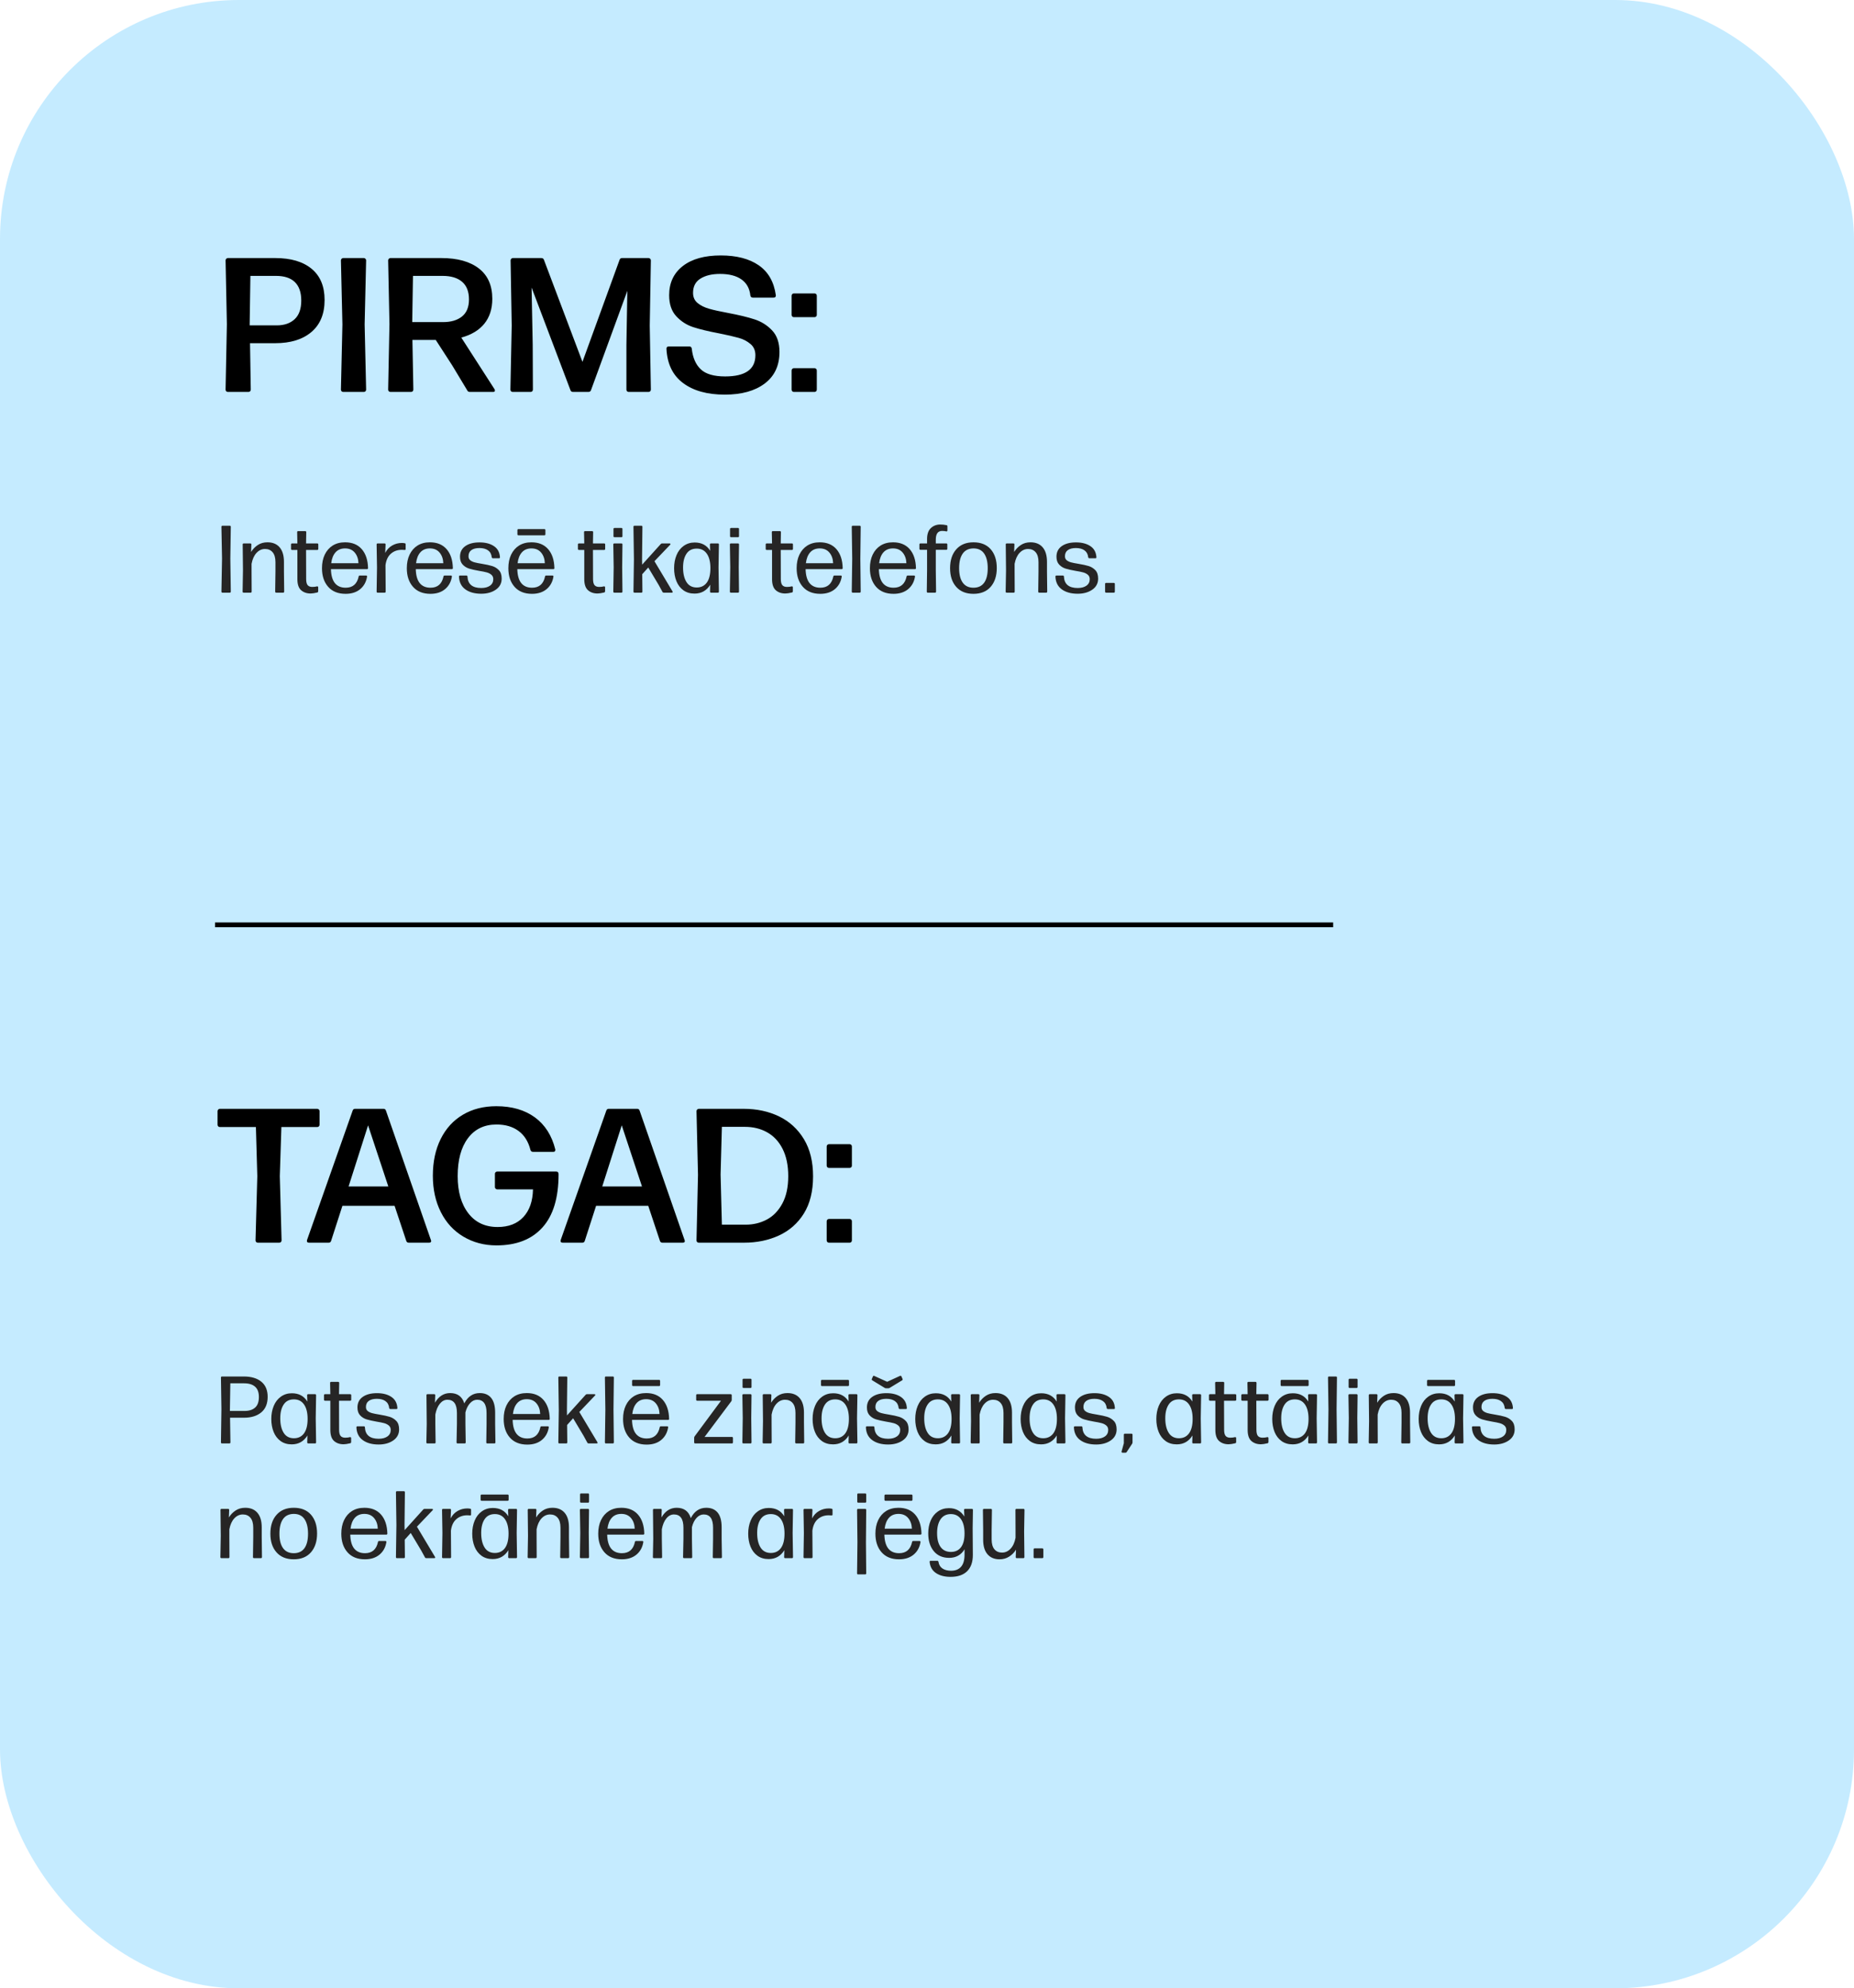 <?xml version="1.0" encoding="UTF-8"?> <svg xmlns="http://www.w3.org/2000/svg" width="388" height="416" viewBox="0 0 388 416" fill="none"><rect width="388" height="416" rx="50" fill="#C5EBFF"></rect><path d="M48.301 123.775C48.301 123.925 48.226 124 48.076 124H46.562C46.413 124 46.338 123.925 46.338 123.775L46.465 116.861L46.338 110.221C46.338 110.071 46.413 109.996 46.562 109.996H48.076C48.226 109.996 48.301 110.071 48.301 110.221L48.203 116.861L48.301 123.775ZM52.666 123.775C52.666 123.925 52.594 124 52.451 124H50.986C50.843 124 50.772 123.925 50.772 123.775L50.85 119.322L50.791 113.922C50.791 113.772 50.863 113.697 51.006 113.697H52.393C52.536 113.697 52.607 113.772 52.607 113.922L52.549 115.484C52.913 114.892 53.382 114.407 53.955 114.029C54.528 113.652 55.199 113.463 55.967 113.463C57.067 113.463 57.917 113.811 58.516 114.508C59.121 115.211 59.424 116.23 59.424 117.564V119.596L59.473 123.775C59.473 123.925 59.398 124 59.248 124H57.812C57.663 124 57.588 123.925 57.588 123.775L57.647 119.596V117.623C57.647 116.705 57.451 116.015 57.06 115.553C56.67 115.09 56.139 114.859 55.469 114.859C54.792 114.859 54.199 115.13 53.691 115.67C53.184 116.21 52.835 116.975 52.647 117.965V119.596L52.666 123.775ZM64.092 111.344L64.053 113.697H66.387C66.537 113.697 66.611 113.772 66.611 113.922V114.84C66.611 114.99 66.537 115.064 66.387 115.064H64.053L64.072 121.139C64.072 121.751 64.176 122.18 64.385 122.428C64.593 122.675 64.915 122.799 65.352 122.799C65.729 122.799 66.061 122.76 66.348 122.682H66.387C66.523 122.682 66.592 122.747 66.592 122.877V123.697C66.592 123.834 66.533 123.922 66.416 123.961C65.817 124.104 65.348 124.176 65.01 124.176C64.189 124.176 63.519 123.941 62.998 123.473C62.49 123.01 62.236 122.245 62.236 121.178V115.064H61.133C60.983 115.064 60.908 114.99 60.908 114.84V113.922C60.908 113.772 60.983 113.697 61.133 113.697H62.236L62.188 111.344C62.188 111.194 62.262 111.119 62.412 111.119H63.867C64.017 111.119 64.092 111.194 64.092 111.344ZM75.059 120.621C75.072 120.484 75.153 120.416 75.303 120.416H76.621C76.699 120.416 76.755 120.439 76.787 120.484C76.82 120.523 76.829 120.582 76.816 120.66C76.641 121.741 76.165 122.607 75.391 123.258C74.603 123.915 73.581 124.244 72.324 124.244C70.755 124.244 69.538 123.753 68.672 122.77C67.812 121.793 67.383 120.497 67.383 118.883C67.383 117.802 67.575 116.858 67.959 116.051C68.356 115.224 68.913 114.586 69.629 114.137C70.352 113.688 71.214 113.463 72.217 113.463C73.708 113.463 74.87 113.938 75.703 114.889C76.543 115.846 76.982 117.171 77.022 118.863C77.022 119.007 76.947 119.078 76.797 119.078H69.258C69.29 120.367 69.561 121.334 70.068 121.979C70.589 122.636 71.348 122.965 72.344 122.965C73.822 122.965 74.727 122.184 75.059 120.621ZM70.234 115.543C69.74 116.09 69.434 116.855 69.316 117.838H75.019C74.987 116.939 74.73 116.201 74.248 115.621C73.76 115.035 73.083 114.742 72.217 114.742C71.383 114.742 70.723 115.009 70.234 115.543ZM80.713 123.775C80.713 123.925 80.641 124 80.498 124H79.033C78.89 124 78.818 123.925 78.818 123.775L78.897 118.736L78.818 113.922C78.818 113.772 78.89 113.697 79.033 113.697H80.478C80.622 113.697 80.693 113.772 80.693 113.922L80.615 115.68C80.973 114.996 81.462 114.479 82.08 114.127C82.699 113.775 83.376 113.6 84.111 113.6C84.313 113.6 84.508 113.619 84.697 113.658C84.828 113.665 84.893 113.746 84.893 113.902V114.879C84.893 115.003 84.834 115.064 84.717 115.064L84.092 115.035C83.187 115.035 82.425 115.305 81.807 115.846C81.188 116.386 80.811 117.19 80.674 118.258L80.713 123.775ZM92.812 120.621C92.826 120.484 92.907 120.416 93.057 120.416H94.375C94.453 120.416 94.508 120.439 94.541 120.484C94.574 120.523 94.583 120.582 94.57 120.66C94.394 121.741 93.919 122.607 93.144 123.258C92.357 123.915 91.335 124.244 90.078 124.244C88.509 124.244 87.292 123.753 86.426 122.77C85.566 121.793 85.137 120.497 85.137 118.883C85.137 117.802 85.329 116.858 85.713 116.051C86.11 115.224 86.667 114.586 87.383 114.137C88.106 113.688 88.968 113.463 89.971 113.463C91.462 113.463 92.624 113.938 93.457 114.889C94.297 115.846 94.736 117.171 94.775 118.863C94.775 119.007 94.701 119.078 94.551 119.078H87.012C87.044 120.367 87.314 121.334 87.822 121.979C88.343 122.636 89.102 122.965 90.098 122.965C91.576 122.965 92.481 122.184 92.812 120.621ZM87.988 115.543C87.493 116.09 87.188 116.855 87.07 117.838H92.773C92.741 116.939 92.484 116.201 92.002 115.621C91.514 115.035 90.837 114.742 89.971 114.742C89.137 114.742 88.477 115.009 87.988 115.543ZM100.713 124.225C99.333 124.225 98.223 123.919 97.383 123.307C96.543 122.695 96.1 121.806 96.055 120.641C96.055 120.491 96.126 120.416 96.269 120.416H97.607C97.757 120.416 97.832 120.491 97.832 120.641C97.91 122.229 98.87 123.023 100.713 123.023C101.481 123.023 102.093 122.861 102.549 122.535C103.005 122.21 103.232 121.757 103.232 121.178C103.232 120.787 103.102 120.481 102.842 120.26C102.575 120.032 102.253 119.866 101.875 119.762C101.478 119.651 100.944 119.544 100.273 119.439C99.427 119.29 98.734 119.133 98.193 118.971C97.666 118.808 97.213 118.528 96.836 118.131C96.458 117.734 96.269 117.184 96.269 116.48C96.269 115.523 96.637 114.785 97.373 114.264C98.109 113.743 99.102 113.482 100.352 113.482C101.589 113.482 102.594 113.743 103.369 114.264C104.144 114.778 104.564 115.549 104.629 116.578V116.617C104.629 116.741 104.564 116.803 104.434 116.803H103.154C103.024 116.803 102.943 116.728 102.91 116.578C102.845 115.947 102.585 115.468 102.129 115.143C101.686 114.824 101.087 114.664 100.332 114.664C99.616 114.664 99.056 114.807 98.652 115.094C98.249 115.38 98.047 115.81 98.047 116.383C98.047 116.747 98.171 117.027 98.418 117.223C98.659 117.418 98.965 117.564 99.336 117.662C99.674 117.753 100.186 117.854 100.869 117.965C101.774 118.115 102.49 118.271 103.018 118.434C103.558 118.603 104.023 118.893 104.414 119.303C104.798 119.706 104.99 120.292 104.99 121.061C104.99 122.031 104.587 122.799 103.779 123.365C102.959 123.938 101.937 124.225 100.713 124.225ZM114.062 120.621C114.076 120.484 114.157 120.416 114.307 120.416H115.625C115.703 120.416 115.758 120.439 115.791 120.484C115.824 120.523 115.833 120.582 115.82 120.66C115.645 121.741 115.169 122.607 114.395 123.258C113.607 123.915 112.585 124.244 111.328 124.244C109.759 124.244 108.542 123.753 107.676 122.77C106.816 121.793 106.387 120.497 106.387 118.883C106.387 117.802 106.579 116.858 106.963 116.051C107.36 115.224 107.917 114.586 108.633 114.137C109.355 113.688 110.218 113.463 111.221 113.463C112.712 113.463 113.874 113.938 114.707 114.889C115.547 115.846 115.986 117.171 116.025 118.863C116.025 119.007 115.951 119.078 115.801 119.078H108.262C108.294 120.367 108.564 121.334 109.072 121.979C109.593 122.636 110.352 122.965 111.348 122.965C112.826 122.965 113.73 122.184 114.062 120.621ZM109.238 115.543C108.743 116.09 108.438 116.855 108.32 117.838H114.023C113.991 116.939 113.734 116.201 113.252 115.621C112.764 115.035 112.087 114.742 111.221 114.742C110.387 114.742 109.727 115.009 109.238 115.543ZM114.141 110.924V111.783C114.141 111.926 114.069 111.998 113.926 111.998H108.506C108.356 111.998 108.281 111.926 108.281 111.783V110.924C108.281 110.774 108.356 110.699 108.506 110.699H113.926C114.069 110.699 114.141 110.774 114.141 110.924ZM124.131 111.344L124.092 113.697H126.426C126.576 113.697 126.65 113.772 126.65 113.922V114.84C126.65 114.99 126.576 115.064 126.426 115.064H124.092L124.111 121.139C124.111 121.751 124.215 122.18 124.424 122.428C124.632 122.675 124.954 122.799 125.391 122.799C125.768 122.799 126.1 122.76 126.387 122.682H126.426C126.562 122.682 126.631 122.747 126.631 122.877V123.697C126.631 123.834 126.572 123.922 126.455 123.961C125.856 124.104 125.387 124.176 125.049 124.176C124.229 124.176 123.558 123.941 123.037 123.473C122.529 123.01 122.275 122.245 122.275 121.178V115.064H121.172C121.022 115.064 120.947 114.99 120.947 114.84V113.922C120.947 113.772 121.022 113.697 121.172 113.697H122.275L122.227 111.344C122.227 111.194 122.301 111.119 122.451 111.119H123.906C124.056 111.119 124.131 111.194 124.131 111.344ZM130.264 123.775C130.264 123.925 130.192 124 130.049 124H128.564C128.421 124 128.35 123.925 128.35 123.775L128.428 118.678L128.35 113.922C128.35 113.772 128.421 113.697 128.564 113.697H130.049C130.192 113.697 130.264 113.772 130.264 113.922L130.205 118.678L130.264 123.775ZM130.264 110.68V112.184C130.264 112.327 130.192 112.398 130.049 112.398H128.613C128.464 112.398 128.389 112.327 128.389 112.184V110.68C128.389 110.536 128.464 110.465 128.613 110.465H130.049C130.192 110.465 130.264 110.536 130.264 110.68ZM138.545 113.697H140.127C140.212 113.697 140.27 113.727 140.303 113.785C140.335 113.844 140.316 113.909 140.244 113.98L136.963 117.418L140.742 123.736C140.768 123.782 140.781 123.824 140.781 123.863C140.781 123.954 140.723 124 140.605 124H138.906C138.776 124 138.688 123.948 138.643 123.844L137.842 122.379L135.664 118.736L134.404 120.143L134.443 123.775C134.443 123.925 134.372 124 134.229 124H132.783C132.64 124 132.568 123.925 132.568 123.775L132.666 117.057L132.568 110.221C132.568 110.071 132.64 109.996 132.783 109.996H134.229C134.372 109.996 134.443 110.071 134.443 110.221L134.365 117.018L134.385 118.141L138.281 113.824C138.353 113.74 138.441 113.697 138.545 113.697ZM148.574 113.922C148.574 113.772 148.646 113.697 148.789 113.697H150.234C150.378 113.697 150.449 113.772 150.449 113.922L150.371 118.736L150.449 123.775C150.449 123.925 150.378 124 150.234 124H148.809C148.665 124 148.594 123.925 148.594 123.775L148.633 122.34C148.268 122.939 147.812 123.398 147.266 123.717C146.712 124.036 146.074 124.195 145.352 124.195C144.434 124.195 143.656 123.964 143.018 123.502C142.367 123.027 141.882 122.392 141.562 121.598C141.237 120.79 141.074 119.885 141.074 118.883C141.074 117.874 141.243 116.962 141.582 116.148C141.921 115.328 142.419 114.684 143.076 114.215C143.74 113.74 144.505 113.502 145.371 113.502C146.842 113.502 147.923 114.081 148.613 115.24L148.574 113.922ZM147.92 121.891C148.421 121.201 148.672 120.191 148.672 118.863C148.672 117.568 148.421 116.562 147.92 115.846C147.425 115.136 146.722 114.781 145.811 114.781C144.86 114.781 144.147 115.136 143.672 115.846C143.19 116.562 142.949 117.525 142.949 118.736C142.949 120.019 143.19 121.038 143.672 121.793C144.147 122.542 144.86 122.916 145.811 122.916C146.715 122.916 147.419 122.574 147.92 121.891ZM154.658 123.775C154.658 123.925 154.587 124 154.443 124H152.959C152.816 124 152.744 123.925 152.744 123.775L152.822 118.678L152.744 113.922C152.744 113.772 152.816 113.697 152.959 113.697H154.443C154.587 113.697 154.658 113.772 154.658 113.922L154.6 118.678L154.658 123.775ZM154.658 110.68V112.184C154.658 112.327 154.587 112.398 154.443 112.398H153.008C152.858 112.398 152.783 112.327 152.783 112.184V110.68C152.783 110.536 152.858 110.465 153.008 110.465H154.443C154.587 110.465 154.658 110.536 154.658 110.68ZM163.428 111.344L163.389 113.697H165.723C165.872 113.697 165.947 113.772 165.947 113.922V114.84C165.947 114.99 165.872 115.064 165.723 115.064H163.389L163.408 121.139C163.408 121.751 163.512 122.18 163.721 122.428C163.929 122.675 164.251 122.799 164.688 122.799C165.065 122.799 165.397 122.76 165.684 122.682H165.723C165.859 122.682 165.928 122.747 165.928 122.877V123.697C165.928 123.834 165.869 123.922 165.752 123.961C165.153 124.104 164.684 124.176 164.346 124.176C163.525 124.176 162.855 123.941 162.334 123.473C161.826 123.01 161.572 122.245 161.572 121.178V115.064H160.469C160.319 115.064 160.244 114.99 160.244 114.84V113.922C160.244 113.772 160.319 113.697 160.469 113.697H161.572L161.523 111.344C161.523 111.194 161.598 111.119 161.748 111.119H163.203C163.353 111.119 163.428 111.194 163.428 111.344ZM174.395 120.621C174.408 120.484 174.489 120.416 174.639 120.416H175.957C176.035 120.416 176.09 120.439 176.123 120.484C176.156 120.523 176.165 120.582 176.152 120.66C175.977 121.741 175.501 122.607 174.727 123.258C173.939 123.915 172.917 124.244 171.66 124.244C170.091 124.244 168.874 123.753 168.008 122.77C167.148 121.793 166.719 120.497 166.719 118.883C166.719 117.802 166.911 116.858 167.295 116.051C167.692 115.224 168.249 114.586 168.965 114.137C169.688 113.688 170.55 113.463 171.553 113.463C173.044 113.463 174.206 113.938 175.039 114.889C175.879 115.846 176.318 117.171 176.357 118.863C176.357 119.007 176.283 119.078 176.133 119.078H168.594C168.626 120.367 168.896 121.334 169.404 121.979C169.925 122.636 170.684 122.965 171.68 122.965C173.158 122.965 174.062 122.184 174.395 120.621ZM169.57 115.543C169.076 116.09 168.77 116.855 168.652 117.838H174.355C174.323 116.939 174.066 116.201 173.584 115.621C173.096 115.035 172.419 114.742 171.553 114.742C170.719 114.742 170.059 115.009 169.57 115.543ZM180.127 123.775C180.127 123.925 180.055 124 179.912 124H178.467C178.324 124 178.252 123.925 178.252 123.775L178.35 116.92L178.252 110.221C178.252 110.071 178.324 109.996 178.467 109.996H179.912C180.055 109.996 180.127 110.071 180.127 110.221L180.049 116.9L180.127 123.775ZM189.727 120.621C189.74 120.484 189.821 120.416 189.971 120.416H191.289C191.367 120.416 191.423 120.439 191.455 120.484C191.488 120.523 191.497 120.582 191.484 120.66C191.309 121.741 190.833 122.607 190.059 123.258C189.271 123.915 188.249 124.244 186.992 124.244C185.423 124.244 184.206 123.753 183.34 122.77C182.48 121.793 182.051 120.497 182.051 118.883C182.051 117.802 182.243 116.858 182.627 116.051C183.024 115.224 183.581 114.586 184.297 114.137C185.02 113.688 185.882 113.463 186.885 113.463C188.376 113.463 189.538 113.938 190.371 114.889C191.211 115.846 191.65 117.171 191.689 118.863C191.689 119.007 191.615 119.078 191.465 119.078H183.926C183.958 120.367 184.229 121.334 184.736 121.979C185.257 122.636 186.016 122.965 187.012 122.965C188.49 122.965 189.395 122.184 189.727 120.621ZM184.902 115.543C184.408 116.09 184.102 116.855 183.984 117.838H189.688C189.655 116.939 189.398 116.201 188.916 115.621C188.428 115.035 187.751 114.742 186.885 114.742C186.051 114.742 185.391 115.009 184.902 115.543ZM195.84 112.916V113.697H198.037C198.18 113.697 198.252 113.772 198.252 113.922V114.82C198.252 114.964 198.18 115.035 198.037 115.035H195.84V119.361L195.898 123.775C195.898 123.925 195.824 124 195.674 124H194.18C194.03 124 193.955 123.925 193.955 123.775L194.014 119.361V115.035H192.637C192.487 115.035 192.412 114.964 192.412 114.82V113.922C192.412 113.772 192.487 113.697 192.637 113.697H194.014V112.779C194.014 111.744 194.281 110.979 194.814 110.484C195.348 109.99 195.996 109.742 196.758 109.742C197.253 109.742 197.692 109.788 198.076 109.879C198.206 109.885 198.271 109.967 198.271 110.123V110.982C198.271 111.048 198.252 111.1 198.213 111.139C198.18 111.171 198.128 111.184 198.057 111.178C197.77 111.113 197.471 111.08 197.158 111.08C196.279 111.08 195.84 111.692 195.84 112.916ZM200.117 122.789C199.258 121.826 198.828 120.523 198.828 118.883C198.828 117.216 199.261 115.898 200.127 114.928C200.993 113.951 202.191 113.463 203.721 113.463C205.277 113.463 206.478 113.945 207.324 114.908C208.177 115.878 208.604 117.19 208.604 118.844C208.604 120.484 208.177 121.796 207.324 122.779C206.471 123.756 205.27 124.244 203.721 124.244C202.178 124.244 200.977 123.759 200.117 122.789ZM205.967 121.91C206.462 121.214 206.709 120.204 206.709 118.883C206.709 117.568 206.458 116.546 205.957 115.816C205.462 115.1 204.717 114.742 203.721 114.742C202.718 114.755 201.969 115.117 201.475 115.826C200.973 116.542 200.723 117.561 200.723 118.883C200.723 120.198 200.977 121.207 201.484 121.91C201.992 122.613 202.738 122.965 203.721 122.965C204.717 122.965 205.465 122.613 205.967 121.91ZM212.354 123.775C212.354 123.925 212.282 124 212.139 124H210.674C210.531 124 210.459 123.925 210.459 123.775L210.537 119.322L210.479 113.922C210.479 113.772 210.55 113.697 210.693 113.697H212.08C212.223 113.697 212.295 113.772 212.295 113.922L212.236 115.484C212.601 114.892 213.07 114.407 213.643 114.029C214.215 113.652 214.886 113.463 215.654 113.463C216.755 113.463 217.604 113.811 218.203 114.508C218.809 115.211 219.111 116.23 219.111 117.564V119.596L219.16 123.775C219.16 123.925 219.085 124 218.936 124H217.5C217.35 124 217.275 123.925 217.275 123.775L217.334 119.596V117.623C217.334 116.705 217.139 116.015 216.748 115.553C216.357 115.09 215.827 114.859 215.156 114.859C214.479 114.859 213.887 115.13 213.379 115.67C212.871 116.21 212.523 116.975 212.334 117.965V119.596L212.354 123.775ZM225.537 124.225C224.157 124.225 223.047 123.919 222.207 123.307C221.367 122.695 220.924 121.806 220.879 120.641C220.879 120.491 220.951 120.416 221.094 120.416H222.432C222.581 120.416 222.656 120.491 222.656 120.641C222.734 122.229 223.695 123.023 225.537 123.023C226.305 123.023 226.917 122.861 227.373 122.535C227.829 122.21 228.057 121.757 228.057 121.178C228.057 120.787 227.926 120.481 227.666 120.26C227.399 120.032 227.077 119.866 226.699 119.762C226.302 119.651 225.768 119.544 225.098 119.439C224.251 119.29 223.558 119.133 223.018 118.971C222.49 118.808 222.038 118.528 221.66 118.131C221.283 117.734 221.094 117.184 221.094 116.48C221.094 115.523 221.462 114.785 222.197 114.264C222.933 113.743 223.926 113.482 225.176 113.482C226.413 113.482 227.419 113.743 228.193 114.264C228.968 114.778 229.388 115.549 229.453 116.578V116.617C229.453 116.741 229.388 116.803 229.258 116.803H227.979C227.848 116.803 227.767 116.728 227.734 116.578C227.669 115.947 227.409 115.468 226.953 115.143C226.51 114.824 225.911 114.664 225.156 114.664C224.44 114.664 223.88 114.807 223.477 115.094C223.073 115.38 222.871 115.81 222.871 116.383C222.871 116.747 222.995 117.027 223.242 117.223C223.483 117.418 223.789 117.564 224.16 117.662C224.499 117.753 225.01 117.854 225.693 117.965C226.598 118.115 227.314 118.271 227.842 118.434C228.382 118.603 228.848 118.893 229.238 119.303C229.622 119.706 229.814 120.292 229.814 121.061C229.814 122.031 229.411 122.799 228.604 123.365C227.783 123.938 226.761 124.225 225.537 124.225ZM233.311 122.184V123.775C233.311 123.925 233.236 124 233.086 124H231.484C231.341 124 231.27 123.925 231.27 123.775V122.184C231.27 122.034 231.341 121.959 231.484 121.959H233.086C233.236 121.959 233.311 122.034 233.311 122.184Z" fill="#262525"></path><path d="M47.344 54.148C47.448 54.044 47.559 53.992 47.676 53.992H57.598C60.866 53.992 63.405 54.741 65.215 56.238C67.025 57.736 67.93 59.91 67.93 62.762C67.93 65.665 67.012 67.898 65.176 69.461C63.34 71.023 60.814 71.805 57.598 71.805H52.324L52.48 81.512C52.48 81.655 52.435 81.772 52.344 81.863C52.253 81.954 52.135 82 51.992 82H47.676C47.546 82 47.435 81.954 47.344 81.863C47.253 81.772 47.207 81.655 47.207 81.512L47.48 67.84L47.207 54.48C47.207 54.35 47.253 54.24 47.344 54.148ZM57.93 68.074C59.479 68.074 60.716 67.651 61.641 66.805C62.578 65.945 63.047 64.637 63.047 62.879C63.047 61.16 62.591 59.865 61.68 58.992C60.794 58.146 59.486 57.723 57.754 57.723H52.402L52.246 68.074H57.93ZM76.621 81.512C76.621 81.655 76.576 81.772 76.484 81.863C76.393 81.954 76.283 82 76.152 82H71.816C71.686 82 71.576 81.954 71.484 81.863C71.393 81.772 71.348 81.655 71.348 81.512L71.66 67.879L71.348 54.48C71.348 54.35 71.393 54.24 71.484 54.148C71.588 54.044 71.699 53.992 71.816 53.992H76.152C76.269 53.992 76.38 54.044 76.484 54.148C76.576 54.24 76.621 54.35 76.621 54.48L76.309 67.879L76.621 81.512ZM103.496 81.434C103.548 81.525 103.574 81.622 103.574 81.727C103.574 81.909 103.444 82 103.184 82H98.34C98.066 82 97.884 81.896 97.793 81.688L94.629 76.434L91.191 71.121H86.309L86.504 81.512C86.504 81.655 86.458 81.772 86.367 81.863C86.276 81.954 86.159 82 86.016 82H81.699C81.569 82 81.458 81.954 81.367 81.863C81.276 81.772 81.231 81.655 81.231 81.512L81.504 67.801L81.231 54.48C81.231 54.35 81.276 54.24 81.367 54.148C81.471 54.044 81.582 53.992 81.699 53.992H92.344C95.729 53.992 98.359 54.721 100.234 56.18C102.096 57.625 103.027 59.741 103.027 62.527C103.027 64.624 102.467 66.362 101.348 67.742C100.241 69.096 98.639 70.06 96.543 70.633L103.496 81.434ZM86.426 57.723L86.269 67.391H92.734C94.375 67.391 95.684 67.007 96.66 66.238C97.65 65.457 98.144 64.259 98.144 62.645C98.144 61.004 97.663 59.773 96.699 58.953C95.749 58.133 94.388 57.723 92.617 57.723H86.426ZM111.523 81.512C111.523 81.655 111.478 81.772 111.387 81.863C111.296 81.954 111.185 82 111.055 82H107.285C107.155 82 107.044 81.954 106.953 81.863C106.862 81.772 106.816 81.655 106.816 81.512L107.09 68.113L106.855 54.48C106.855 54.35 106.901 54.24 106.992 54.148C107.096 54.044 107.207 53.992 107.324 53.992H113.281C113.581 53.992 113.77 54.129 113.848 54.402L121.895 75.711L129.648 54.402C129.727 54.129 129.902 53.992 130.176 53.992H135.723C135.853 53.992 135.97 54.044 136.074 54.148C136.165 54.24 136.211 54.35 136.211 54.48L135.977 68.113L136.211 81.512C136.211 81.655 136.165 81.772 136.074 81.863C135.983 81.954 135.866 82 135.723 82H131.562C131.432 82 131.322 81.954 131.23 81.863C131.139 81.772 131.094 81.655 131.094 81.512V72.156L131.289 60.848L123.691 81.609C123.613 81.87 123.424 82 123.125 82H119.922C119.635 82 119.453 81.87 119.375 81.609L111.25 60.164L111.484 72.156L111.523 81.512ZM142.93 80.125C140.781 78.51 139.629 76.121 139.473 72.957C139.473 72.644 139.635 72.488 139.961 72.488H144.277C144.551 72.488 144.714 72.632 144.766 72.918C144.974 74.832 145.605 76.284 146.66 77.273C147.702 78.263 149.401 78.758 151.758 78.758C155.977 78.758 158.086 77.28 158.086 74.324C158.086 73.335 157.747 72.553 157.07 71.981C156.367 71.382 155.54 70.952 154.59 70.691C153.561 70.405 152.201 70.092 150.508 69.754C148.242 69.324 146.432 68.888 145.078 68.445C143.711 68.003 142.526 67.241 141.523 66.16C140.534 65.092 140.039 63.628 140.039 61.766C140.039 59.175 140.996 57.137 142.91 55.652C144.811 54.181 147.454 53.445 150.84 53.445C154.134 53.445 156.777 54.129 158.77 55.496C160.775 56.876 161.973 58.966 162.363 61.766V61.844C162.363 62.13 162.201 62.273 161.875 62.273H157.559C157.259 62.273 157.083 62.117 157.031 61.805C156.875 60.346 156.257 59.233 155.176 58.465C154.095 57.697 152.598 57.312 150.684 57.312C148.978 57.312 147.604 57.645 146.562 58.309C145.547 58.947 145.039 59.936 145.039 61.277C145.039 62.176 145.358 62.885 145.996 63.406C146.634 63.927 147.435 64.324 148.398 64.598C149.349 64.871 150.671 65.164 152.363 65.477C154.642 65.906 156.497 66.356 157.93 66.824C159.362 67.293 160.586 68.068 161.602 69.148C162.617 70.229 163.125 71.727 163.125 73.641C163.125 76.492 162.096 78.693 160.039 80.242C157.982 81.792 155.195 82.566 151.68 82.566C148.008 82.566 145.091 81.753 142.93 80.125ZM170.469 77.039C170.599 77.039 170.71 77.085 170.801 77.176C170.892 77.267 170.938 77.384 170.938 77.527V81.512C170.938 81.655 170.892 81.772 170.801 81.863C170.71 81.954 170.599 82 170.469 82H166.133C166.003 82 165.892 81.954 165.801 81.863C165.71 81.772 165.664 81.655 165.664 81.512V77.527C165.664 77.384 165.71 77.267 165.801 77.176C165.892 77.085 166.003 77.039 166.133 77.039H170.469ZM170.469 61.395C170.599 61.395 170.71 61.44 170.801 61.531C170.892 61.622 170.938 61.74 170.938 61.883V65.887C170.938 66.017 170.892 66.128 170.801 66.219C170.71 66.31 170.599 66.356 170.469 66.356H166.133C166.003 66.356 165.892 66.31 165.801 66.219C165.71 66.128 165.664 66.017 165.664 65.887V61.883C165.664 61.74 165.71 61.622 165.801 61.531C165.892 61.44 166.003 61.395 166.133 61.395H170.469Z" fill="black"></path><line x1="279" y1="193.5" x2="45" y2="193.5" stroke="black"></line><path d="M46.465 287.996H51.035C52.591 287.996 53.812 288.361 54.697 289.09C55.576 289.812 56.016 290.864 56.016 292.244C56.016 293.67 55.573 294.754 54.688 295.496C53.789 296.245 52.581 296.619 51.065 296.619H48.145L48.223 301.775C48.223 301.925 48.148 302 47.998 302H46.465C46.315 302 46.24 301.925 46.24 301.775L46.338 294.822L46.24 288.221C46.24 288.071 46.315 287.996 46.465 287.996ZM51.182 295.203C52.126 295.203 52.861 294.969 53.389 294.5C53.916 294.031 54.18 293.292 54.18 292.283C54.18 291.32 53.916 290.604 53.389 290.135C52.855 289.66 52.093 289.422 51.103 289.422H48.203L48.115 294.939V295.203H51.182ZM64.277 291.922C64.277 291.772 64.349 291.697 64.492 291.697H65.938C66.081 291.697 66.152 291.772 66.152 291.922L66.074 296.736L66.152 301.775C66.152 301.925 66.081 302 65.938 302H64.512C64.368 302 64.297 301.925 64.297 301.775L64.336 300.34C63.971 300.939 63.516 301.398 62.969 301.717C62.415 302.036 61.777 302.195 61.055 302.195C60.137 302.195 59.359 301.964 58.721 301.502C58.07 301.027 57.585 300.392 57.266 299.598C56.94 298.79 56.777 297.885 56.777 296.883C56.777 295.874 56.947 294.962 57.285 294.148C57.624 293.328 58.122 292.684 58.779 292.215C59.443 291.74 60.208 291.502 61.074 291.502C62.546 291.502 63.626 292.081 64.316 293.24L64.277 291.922ZM63.623 299.891C64.124 299.201 64.375 298.191 64.375 296.863C64.375 295.568 64.124 294.562 63.623 293.846C63.128 293.136 62.425 292.781 61.514 292.781C60.563 292.781 59.85 293.136 59.375 293.846C58.893 294.562 58.652 295.525 58.652 296.736C58.652 298.019 58.893 299.038 59.375 299.793C59.85 300.542 60.563 300.916 61.514 300.916C62.419 300.916 63.122 300.574 63.623 299.891ZM70.986 289.344L70.947 291.697H73.281C73.431 291.697 73.506 291.772 73.506 291.922V292.84C73.506 292.99 73.431 293.064 73.281 293.064H70.947L70.967 299.139C70.967 299.751 71.071 300.18 71.279 300.428C71.488 300.675 71.81 300.799 72.246 300.799C72.624 300.799 72.956 300.76 73.242 300.682H73.281C73.418 300.682 73.486 300.747 73.486 300.877V301.697C73.486 301.834 73.428 301.922 73.311 301.961C72.712 302.104 72.243 302.176 71.904 302.176C71.084 302.176 70.413 301.941 69.893 301.473C69.385 301.01 69.131 300.245 69.131 299.178V293.064H68.027C67.878 293.064 67.803 292.99 67.803 292.84V291.922C67.803 291.772 67.878 291.697 68.027 291.697H69.131L69.082 289.344C69.082 289.194 69.157 289.119 69.307 289.119H70.762C70.912 289.119 70.986 289.194 70.986 289.344ZM79.248 302.225C77.868 302.225 76.758 301.919 75.918 301.307C75.078 300.695 74.635 299.806 74.59 298.641C74.59 298.491 74.662 298.416 74.805 298.416H76.143C76.292 298.416 76.367 298.491 76.367 298.641C76.445 300.229 77.406 301.023 79.248 301.023C80.016 301.023 80.628 300.861 81.084 300.535C81.54 300.21 81.768 299.757 81.768 299.178C81.768 298.787 81.637 298.481 81.377 298.26C81.11 298.032 80.788 297.866 80.41 297.762C80.013 297.651 79.479 297.544 78.809 297.439C77.962 297.29 77.269 297.133 76.728 296.971C76.201 296.808 75.749 296.528 75.371 296.131C74.993 295.734 74.805 295.184 74.805 294.48C74.805 293.523 75.172 292.785 75.908 292.264C76.644 291.743 77.637 291.482 78.887 291.482C80.124 291.482 81.13 291.743 81.904 292.264C82.679 292.778 83.099 293.549 83.164 294.578V294.617C83.164 294.741 83.099 294.803 82.969 294.803H81.689C81.559 294.803 81.478 294.728 81.445 294.578C81.38 293.947 81.12 293.468 80.664 293.143C80.221 292.824 79.622 292.664 78.867 292.664C78.151 292.664 77.591 292.807 77.188 293.094C76.784 293.38 76.582 293.81 76.582 294.383C76.582 294.747 76.706 295.027 76.953 295.223C77.194 295.418 77.5 295.564 77.871 295.662C78.21 295.753 78.721 295.854 79.404 295.965C80.309 296.115 81.025 296.271 81.553 296.434C82.093 296.603 82.559 296.893 82.949 297.303C83.333 297.706 83.525 298.292 83.525 299.061C83.525 300.031 83.122 300.799 82.314 301.365C81.494 301.938 80.472 302.225 79.248 302.225ZM103.682 301.775C103.682 301.925 103.61 302 103.467 302H101.982C101.839 302 101.768 301.925 101.768 301.775L101.826 297.938V295.623C101.826 293.781 101.172 292.859 99.863 292.859C99.316 292.859 98.825 293.094 98.389 293.562C97.939 294.038 97.611 294.689 97.402 295.516V297.938L97.461 301.775C97.461 301.925 97.389 302 97.246 302H95.762C95.618 302 95.547 301.925 95.547 301.775L95.625 297.938V295.623C95.625 293.781 94.964 292.859 93.643 292.859C93.037 292.859 92.51 293.133 92.061 293.68C91.605 294.233 91.286 294.995 91.103 295.965V297.938L91.162 301.775C91.162 301.925 91.091 302 90.947 302H89.443C89.3 302 89.228 301.925 89.228 301.775L89.307 297.938L89.248 291.922C89.248 291.772 89.32 291.697 89.463 291.697H90.869C91.012 291.697 91.084 291.772 91.084 291.922L91.025 293.484C91.813 292.137 92.874 291.463 94.209 291.463C95.732 291.463 96.719 292.182 97.168 293.621C97.91 292.182 98.988 291.463 100.4 291.463C101.442 291.463 102.24 291.801 102.793 292.479C103.346 293.156 103.623 294.184 103.623 295.564V297.938L103.682 301.775ZM113.086 298.621C113.099 298.484 113.18 298.416 113.33 298.416H114.648C114.727 298.416 114.782 298.439 114.814 298.484C114.847 298.523 114.857 298.582 114.844 298.66C114.668 299.741 114.193 300.607 113.418 301.258C112.63 301.915 111.608 302.244 110.352 302.244C108.783 302.244 107.565 301.753 106.699 300.77C105.84 299.793 105.41 298.497 105.41 296.883C105.41 295.802 105.602 294.858 105.986 294.051C106.383 293.224 106.94 292.586 107.656 292.137C108.379 291.688 109.242 291.463 110.244 291.463C111.735 291.463 112.897 291.938 113.73 292.889C114.57 293.846 115.01 295.171 115.049 296.863C115.049 297.007 114.974 297.078 114.824 297.078H107.285C107.318 298.367 107.588 299.334 108.096 299.979C108.617 300.636 109.375 300.965 110.371 300.965C111.849 300.965 112.754 300.184 113.086 298.621ZM108.262 293.543C107.767 294.09 107.461 294.855 107.344 295.838H113.047C113.014 294.939 112.757 294.201 112.275 293.621C111.787 293.035 111.11 292.742 110.244 292.742C109.411 292.742 108.75 293.009 108.262 293.543ZM122.822 291.697H124.404C124.489 291.697 124.548 291.727 124.58 291.785C124.613 291.844 124.593 291.909 124.521 291.98L121.24 295.418L125.02 301.736C125.046 301.782 125.059 301.824 125.059 301.863C125.059 301.954 125 302 124.883 302H123.184C123.053 302 122.965 301.948 122.92 301.844L122.119 300.379L119.941 296.736L118.682 298.143L118.721 301.775C118.721 301.925 118.649 302 118.506 302H117.061C116.917 302 116.846 301.925 116.846 301.775L116.943 295.057L116.846 288.221C116.846 288.071 116.917 287.996 117.061 287.996H118.506C118.649 287.996 118.721 288.071 118.721 288.221L118.643 295.018L118.662 296.141L122.559 291.824C122.63 291.74 122.718 291.697 122.822 291.697ZM128.467 301.775C128.467 301.925 128.395 302 128.252 302H126.807C126.663 302 126.592 301.925 126.592 301.775L126.689 294.92L126.592 288.221C126.592 288.071 126.663 287.996 126.807 287.996H128.252C128.395 287.996 128.467 288.071 128.467 288.221L128.389 294.9L128.467 301.775ZM138.066 298.621C138.079 298.484 138.161 298.416 138.311 298.416H139.629C139.707 298.416 139.762 298.439 139.795 298.484C139.827 298.523 139.837 298.582 139.824 298.66C139.648 299.741 139.173 300.607 138.398 301.258C137.611 301.915 136.589 302.244 135.332 302.244C133.763 302.244 132.546 301.753 131.68 300.77C130.82 299.793 130.391 298.497 130.391 296.883C130.391 295.802 130.583 294.858 130.967 294.051C131.364 293.224 131.921 292.586 132.637 292.137C133.359 291.688 134.222 291.463 135.225 291.463C136.715 291.463 137.878 291.938 138.711 292.889C139.551 293.846 139.99 295.171 140.029 296.863C140.029 297.007 139.954 297.078 139.805 297.078H132.266C132.298 298.367 132.568 299.334 133.076 299.979C133.597 300.636 134.355 300.965 135.352 300.965C136.829 300.965 137.734 300.184 138.066 298.621ZM133.242 293.543C132.747 294.09 132.441 294.855 132.324 295.838H138.027C137.995 294.939 137.738 294.201 137.256 293.621C136.768 293.035 136.09 292.742 135.225 292.742C134.391 292.742 133.73 293.009 133.242 293.543ZM138.145 288.924V289.783C138.145 289.926 138.073 289.998 137.93 289.998H132.51C132.36 289.998 132.285 289.926 132.285 289.783V288.924C132.285 288.774 132.36 288.699 132.51 288.699H137.93C138.073 288.699 138.145 288.774 138.145 288.924ZM153.389 300.857V301.775C153.389 301.925 153.317 302 153.174 302H145.488C145.345 302 145.273 301.925 145.273 301.775V300.799C145.273 300.714 145.306 300.62 145.371 300.516L150.889 293.064H145.908C145.765 293.064 145.693 292.99 145.693 292.84V291.922C145.693 291.772 145.765 291.697 145.908 291.697H152.91C153.06 291.697 153.135 291.772 153.135 291.922V292.918C153.135 293.003 153.099 293.097 153.027 293.201L147.451 300.643H153.174C153.317 300.643 153.389 300.714 153.389 300.857ZM157.275 301.775C157.275 301.925 157.204 302 157.061 302H155.576C155.433 302 155.361 301.925 155.361 301.775L155.439 296.678L155.361 291.922C155.361 291.772 155.433 291.697 155.576 291.697H157.061C157.204 291.697 157.275 291.772 157.275 291.922L157.217 296.678L157.275 301.775ZM157.275 288.68V290.184C157.275 290.327 157.204 290.398 157.061 290.398H155.625C155.475 290.398 155.4 290.327 155.4 290.184V288.68C155.4 288.536 155.475 288.465 155.625 288.465H157.061C157.204 288.465 157.275 288.536 157.275 288.68ZM161.494 301.775C161.494 301.925 161.423 302 161.279 302H159.814C159.671 302 159.6 301.925 159.6 301.775L159.678 297.322L159.619 291.922C159.619 291.772 159.691 291.697 159.834 291.697H161.221C161.364 291.697 161.436 291.772 161.436 291.922L161.377 293.484C161.742 292.892 162.21 292.407 162.783 292.029C163.356 291.652 164.027 291.463 164.795 291.463C165.895 291.463 166.745 291.811 167.344 292.508C167.949 293.211 168.252 294.23 168.252 295.564V297.596L168.301 301.775C168.301 301.925 168.226 302 168.076 302H166.641C166.491 302 166.416 301.925 166.416 301.775L166.475 297.596V295.623C166.475 294.705 166.279 294.015 165.889 293.553C165.498 293.09 164.967 292.859 164.297 292.859C163.62 292.859 163.027 293.13 162.52 293.67C162.012 294.21 161.663 294.975 161.475 295.965V297.596L161.494 301.775ZM177.559 291.922C177.559 291.772 177.63 291.697 177.773 291.697H179.219C179.362 291.697 179.434 291.772 179.434 291.922L179.355 296.736L179.434 301.775C179.434 301.925 179.362 302 179.219 302H177.793C177.65 302 177.578 301.925 177.578 301.775L177.617 300.34C177.253 300.939 176.797 301.398 176.25 301.717C175.697 302.036 175.059 302.195 174.336 302.195C173.418 302.195 172.64 301.964 172.002 301.502C171.351 301.027 170.866 300.392 170.547 299.598C170.221 298.79 170.059 297.885 170.059 296.883C170.059 295.874 170.228 294.962 170.566 294.148C170.905 293.328 171.403 292.684 172.061 292.215C172.725 291.74 173.49 291.502 174.355 291.502C175.827 291.502 176.908 292.081 177.598 293.24L177.559 291.922ZM176.904 299.891C177.406 299.201 177.656 298.191 177.656 296.863C177.656 295.568 177.406 294.562 176.904 293.846C176.41 293.136 175.706 292.781 174.795 292.781C173.844 292.781 173.132 293.136 172.656 293.846C172.174 294.562 171.934 295.525 171.934 296.736C171.934 298.019 172.174 299.038 172.656 299.793C173.132 300.542 173.844 300.916 174.795 300.916C175.7 300.916 176.403 300.574 176.904 299.891ZM177.676 288.924V289.783C177.676 289.926 177.601 289.998 177.451 289.998H172.031C171.888 289.998 171.816 289.926 171.816 289.783V288.924C171.816 288.774 171.888 288.699 172.031 288.699H177.451C177.601 288.699 177.676 288.774 177.676 288.924ZM185.869 302.225C184.489 302.225 183.379 301.919 182.539 301.307C181.699 300.695 181.257 299.806 181.211 298.641C181.211 298.491 181.283 298.416 181.426 298.416H182.764C182.913 298.416 182.988 298.491 182.988 298.641C183.066 300.229 184.027 301.023 185.869 301.023C186.637 301.023 187.249 300.861 187.705 300.535C188.161 300.21 188.389 299.757 188.389 299.178C188.389 298.787 188.258 298.481 187.998 298.26C187.731 298.032 187.409 297.866 187.031 297.762C186.634 297.651 186.1 297.544 185.43 297.439C184.583 297.29 183.89 297.133 183.35 296.971C182.822 296.808 182.37 296.528 181.992 296.131C181.615 295.734 181.426 295.184 181.426 294.48C181.426 293.523 181.794 292.785 182.529 292.264C183.265 291.743 184.258 291.482 185.508 291.482C186.745 291.482 187.751 291.743 188.525 292.264C189.3 292.778 189.72 293.549 189.785 294.578V294.617C189.785 294.741 189.72 294.803 189.59 294.803H188.311C188.18 294.803 188.099 294.728 188.066 294.578C188.001 293.947 187.741 293.468 187.285 293.143C186.842 292.824 186.243 292.664 185.488 292.664C184.772 292.664 184.212 292.807 183.809 293.094C183.405 293.38 183.203 293.81 183.203 294.383C183.203 294.747 183.327 295.027 183.574 295.223C183.815 295.418 184.121 295.564 184.492 295.662C184.831 295.753 185.342 295.854 186.025 295.965C186.93 296.115 187.646 296.271 188.174 296.434C188.714 296.603 189.18 296.893 189.57 297.303C189.954 297.706 190.146 298.292 190.146 299.061C190.146 300.031 189.743 300.799 188.936 301.365C188.115 301.938 187.093 302.225 185.869 302.225ZM185.928 290.457H185.41C185.306 290.457 185.218 290.431 185.146 290.379L182.549 288.797C182.438 288.732 182.406 288.641 182.451 288.523L182.686 287.977C182.751 287.84 182.845 287.807 182.969 287.879L185.664 289.1L188.369 287.859C188.408 287.846 188.441 287.84 188.467 287.84C188.545 287.84 188.604 287.879 188.643 287.957L188.887 288.523C188.9 288.562 188.906 288.602 188.906 288.641C188.906 288.706 188.867 288.758 188.789 288.797L186.191 290.379C186.12 290.431 186.032 290.457 185.928 290.457ZM199.043 291.922C199.043 291.772 199.115 291.697 199.258 291.697H200.703C200.846 291.697 200.918 291.772 200.918 291.922L200.84 296.736L200.918 301.775C200.918 301.925 200.846 302 200.703 302H199.277C199.134 302 199.062 301.925 199.062 301.775L199.102 300.34C198.737 300.939 198.281 301.398 197.734 301.717C197.181 302.036 196.543 302.195 195.82 302.195C194.902 302.195 194.124 301.964 193.486 301.502C192.835 301.027 192.35 300.392 192.031 299.598C191.706 298.79 191.543 297.885 191.543 296.883C191.543 295.874 191.712 294.962 192.051 294.148C192.389 293.328 192.887 292.684 193.545 292.215C194.209 291.74 194.974 291.502 195.84 291.502C197.311 291.502 198.392 292.081 199.082 293.24L199.043 291.922ZM198.389 299.891C198.89 299.201 199.141 298.191 199.141 296.863C199.141 295.568 198.89 294.562 198.389 293.846C197.894 293.136 197.191 292.781 196.279 292.781C195.329 292.781 194.616 293.136 194.141 293.846C193.659 294.562 193.418 295.525 193.418 296.736C193.418 298.019 193.659 299.038 194.141 299.793C194.616 300.542 195.329 300.916 196.279 300.916C197.184 300.916 197.887 300.574 198.389 299.891ZM205.029 301.775C205.029 301.925 204.958 302 204.814 302H203.35C203.206 302 203.135 301.925 203.135 301.775L203.213 297.322L203.154 291.922C203.154 291.772 203.226 291.697 203.369 291.697H204.756C204.899 291.697 204.971 291.772 204.971 291.922L204.912 293.484C205.277 292.892 205.745 292.407 206.318 292.029C206.891 291.652 207.562 291.463 208.33 291.463C209.43 291.463 210.28 291.811 210.879 292.508C211.484 293.211 211.787 294.23 211.787 295.564V297.596L211.836 301.775C211.836 301.925 211.761 302 211.611 302H210.176C210.026 302 209.951 301.925 209.951 301.775L210.01 297.596V295.623C210.01 294.705 209.814 294.015 209.424 293.553C209.033 293.09 208.503 292.859 207.832 292.859C207.155 292.859 206.562 293.13 206.055 293.67C205.547 294.21 205.199 294.975 205.01 295.965V297.596L205.029 301.775ZM221.094 291.922C221.094 291.772 221.165 291.697 221.309 291.697H222.754C222.897 291.697 222.969 291.772 222.969 291.922L222.891 296.736L222.969 301.775C222.969 301.925 222.897 302 222.754 302H221.328C221.185 302 221.113 301.925 221.113 301.775L221.152 300.34C220.788 300.939 220.332 301.398 219.785 301.717C219.232 302.036 218.594 302.195 217.871 302.195C216.953 302.195 216.175 301.964 215.537 301.502C214.886 301.027 214.401 300.392 214.082 299.598C213.757 298.79 213.594 297.885 213.594 296.883C213.594 295.874 213.763 294.962 214.102 294.148C214.44 293.328 214.938 292.684 215.596 292.215C216.26 291.74 217.025 291.502 217.891 291.502C219.362 291.502 220.443 292.081 221.133 293.24L221.094 291.922ZM220.439 299.891C220.941 299.201 221.191 298.191 221.191 296.863C221.191 295.568 220.941 294.562 220.439 293.846C219.945 293.136 219.242 292.781 218.33 292.781C217.38 292.781 216.667 293.136 216.191 293.846C215.71 294.562 215.469 295.525 215.469 296.736C215.469 298.019 215.71 299.038 216.191 299.793C216.667 300.542 217.38 300.916 218.33 300.916C219.235 300.916 219.938 300.574 220.439 299.891ZM229.404 302.225C228.024 302.225 226.914 301.919 226.074 301.307C225.234 300.695 224.792 299.806 224.746 298.641C224.746 298.491 224.818 298.416 224.961 298.416H226.299C226.449 298.416 226.523 298.491 226.523 298.641C226.602 300.229 227.562 301.023 229.404 301.023C230.173 301.023 230.785 300.861 231.24 300.535C231.696 300.21 231.924 299.757 231.924 299.178C231.924 298.787 231.794 298.481 231.533 298.26C231.266 298.032 230.944 297.866 230.566 297.762C230.169 297.651 229.635 297.544 228.965 297.439C228.118 297.29 227.425 297.133 226.885 296.971C226.357 296.808 225.905 296.528 225.527 296.131C225.15 295.734 224.961 295.184 224.961 294.48C224.961 293.523 225.329 292.785 226.064 292.264C226.8 291.743 227.793 291.482 229.043 291.482C230.28 291.482 231.286 291.743 232.061 292.264C232.835 292.778 233.255 293.549 233.32 294.578V294.617C233.32 294.741 233.255 294.803 233.125 294.803H231.846C231.715 294.803 231.634 294.728 231.602 294.578C231.536 293.947 231.276 293.468 230.82 293.143C230.378 292.824 229.779 292.664 229.023 292.664C228.307 292.664 227.747 292.807 227.344 293.094C226.94 293.38 226.738 293.81 226.738 294.383C226.738 294.747 226.862 295.027 227.109 295.223C227.35 295.418 227.656 295.564 228.027 295.662C228.366 295.753 228.877 295.854 229.561 295.965C230.465 296.115 231.182 296.271 231.709 296.434C232.249 296.603 232.715 296.893 233.105 297.303C233.49 297.706 233.682 298.292 233.682 299.061C233.682 300.031 233.278 300.799 232.471 301.365C231.65 301.938 230.628 302.225 229.404 302.225ZM236.934 302.059L235.791 303.797C235.745 303.895 235.654 303.943 235.518 303.943H234.912C234.847 303.943 234.795 303.917 234.756 303.865C234.723 303.82 234.71 303.764 234.717 303.699L235.195 301.961V300.184C235.195 300.034 235.27 299.959 235.42 299.959H236.797C236.94 299.959 237.012 300.034 237.012 300.184V301.805C237.012 301.87 236.986 301.954 236.934 302.059ZM249.492 291.922C249.492 291.772 249.564 291.697 249.707 291.697H251.152C251.296 291.697 251.367 291.772 251.367 291.922L251.289 296.736L251.367 301.775C251.367 301.925 251.296 302 251.152 302H249.727C249.583 302 249.512 301.925 249.512 301.775L249.551 300.34C249.186 300.939 248.73 301.398 248.184 301.717C247.63 302.036 246.992 302.195 246.27 302.195C245.352 302.195 244.574 301.964 243.936 301.502C243.285 301.027 242.799 300.392 242.48 299.598C242.155 298.79 241.992 297.885 241.992 296.883C241.992 295.874 242.161 294.962 242.5 294.148C242.839 293.328 243.337 292.684 243.994 292.215C244.658 291.74 245.423 291.502 246.289 291.502C247.76 291.502 248.841 292.081 249.531 293.24L249.492 291.922ZM248.838 299.891C249.339 299.201 249.59 298.191 249.59 296.863C249.59 295.568 249.339 294.562 248.838 293.846C248.343 293.136 247.64 292.781 246.729 292.781C245.778 292.781 245.065 293.136 244.59 293.846C244.108 294.562 243.867 295.525 243.867 296.736C243.867 298.019 244.108 299.038 244.59 299.793C245.065 300.542 245.778 300.916 246.729 300.916C247.633 300.916 248.337 300.574 248.838 299.891ZM256.201 289.344L256.162 291.697H258.496C258.646 291.697 258.721 291.772 258.721 291.922V292.84C258.721 292.99 258.646 293.064 258.496 293.064H256.162L256.182 299.139C256.182 299.751 256.286 300.18 256.494 300.428C256.702 300.675 257.025 300.799 257.461 300.799C257.839 300.799 258.171 300.76 258.457 300.682H258.496C258.633 300.682 258.701 300.747 258.701 300.877V301.697C258.701 301.834 258.643 301.922 258.525 301.961C257.926 302.104 257.458 302.176 257.119 302.176C256.299 302.176 255.628 301.941 255.107 301.473C254.6 301.01 254.346 300.245 254.346 299.178V293.064H253.242C253.092 293.064 253.018 292.99 253.018 292.84V291.922C253.018 291.772 253.092 291.697 253.242 291.697H254.346L254.297 289.344C254.297 289.194 254.372 289.119 254.521 289.119H255.977C256.126 289.119 256.201 289.194 256.201 289.344ZM262.959 289.344L262.92 291.697H265.254C265.404 291.697 265.479 291.772 265.479 291.922V292.84C265.479 292.99 265.404 293.064 265.254 293.064H262.92L262.939 299.139C262.939 299.751 263.044 300.18 263.252 300.428C263.46 300.675 263.783 300.799 264.219 300.799C264.596 300.799 264.928 300.76 265.215 300.682H265.254C265.391 300.682 265.459 300.747 265.459 300.877V301.697C265.459 301.834 265.4 301.922 265.283 301.961C264.684 302.104 264.215 302.176 263.877 302.176C263.057 302.176 262.386 301.941 261.865 301.473C261.357 301.01 261.104 300.245 261.104 299.178V293.064H260C259.85 293.064 259.775 292.99 259.775 292.84V291.922C259.775 291.772 259.85 291.697 260 291.697H261.104L261.055 289.344C261.055 289.194 261.13 289.119 261.279 289.119H262.734C262.884 289.119 262.959 289.194 262.959 289.344ZM273.75 291.922C273.75 291.772 273.822 291.697 273.965 291.697H275.41C275.553 291.697 275.625 291.772 275.625 291.922L275.547 296.736L275.625 301.775C275.625 301.925 275.553 302 275.41 302H273.984C273.841 302 273.77 301.925 273.77 301.775L273.809 300.34C273.444 300.939 272.988 301.398 272.441 301.717C271.888 302.036 271.25 302.195 270.527 302.195C269.609 302.195 268.831 301.964 268.193 301.502C267.542 301.027 267.057 300.392 266.738 299.598C266.413 298.79 266.25 297.885 266.25 296.883C266.25 295.874 266.419 294.962 266.758 294.148C267.096 293.328 267.594 292.684 268.252 292.215C268.916 291.74 269.681 291.502 270.547 291.502C272.018 291.502 273.099 292.081 273.789 293.24L273.75 291.922ZM273.096 299.891C273.597 299.201 273.848 298.191 273.848 296.863C273.848 295.568 273.597 294.562 273.096 293.846C272.601 293.136 271.898 292.781 270.986 292.781C270.036 292.781 269.323 293.136 268.848 293.846C268.366 294.562 268.125 295.525 268.125 296.736C268.125 298.019 268.366 299.038 268.848 299.793C269.323 300.542 270.036 300.916 270.986 300.916C271.891 300.916 272.594 300.574 273.096 299.891ZM273.867 288.924V289.783C273.867 289.926 273.792 289.998 273.643 289.998H268.223C268.079 289.998 268.008 289.926 268.008 289.783V288.924C268.008 288.774 268.079 288.699 268.223 288.699H273.643C273.792 288.699 273.867 288.774 273.867 288.924ZM279.795 301.775C279.795 301.925 279.723 302 279.58 302H278.135C277.992 302 277.92 301.925 277.92 301.775L278.018 294.92L277.92 288.221C277.92 288.071 277.992 287.996 278.135 287.996H279.58C279.723 287.996 279.795 288.071 279.795 288.221L279.717 294.9L279.795 301.775ZM284.111 301.775C284.111 301.925 284.04 302 283.896 302H282.412C282.269 302 282.197 301.925 282.197 301.775L282.275 296.678L282.197 291.922C282.197 291.772 282.269 291.697 282.412 291.697H283.896C284.04 291.697 284.111 291.772 284.111 291.922L284.053 296.678L284.111 301.775ZM284.111 288.68V290.184C284.111 290.327 284.04 290.398 283.896 290.398H282.461C282.311 290.398 282.236 290.327 282.236 290.184V288.68C282.236 288.536 282.311 288.465 282.461 288.465H283.896C284.04 288.465 284.111 288.536 284.111 288.68ZM288.33 301.775C288.33 301.925 288.258 302 288.115 302H286.65C286.507 302 286.436 301.925 286.436 301.775L286.514 297.322L286.455 291.922C286.455 291.772 286.527 291.697 286.67 291.697H288.057C288.2 291.697 288.271 291.772 288.271 291.922L288.213 293.484C288.577 292.892 289.046 292.407 289.619 292.029C290.192 291.652 290.863 291.463 291.631 291.463C292.731 291.463 293.581 291.811 294.18 292.508C294.785 293.211 295.088 294.23 295.088 295.564V297.596L295.137 301.775C295.137 301.925 295.062 302 294.912 302H293.477C293.327 302 293.252 301.925 293.252 301.775L293.311 297.596V295.623C293.311 294.705 293.115 294.015 292.725 293.553C292.334 293.09 291.803 292.859 291.133 292.859C290.456 292.859 289.863 293.13 289.355 293.67C288.848 294.21 288.499 294.975 288.311 295.965V297.596L288.33 301.775ZM304.395 291.922C304.395 291.772 304.466 291.697 304.609 291.697H306.055C306.198 291.697 306.27 291.772 306.27 291.922L306.191 296.736L306.27 301.775C306.27 301.925 306.198 302 306.055 302H304.629C304.486 302 304.414 301.925 304.414 301.775L304.453 300.34C304.089 300.939 303.633 301.398 303.086 301.717C302.533 302.036 301.895 302.195 301.172 302.195C300.254 302.195 299.476 301.964 298.838 301.502C298.187 301.027 297.702 300.392 297.383 299.598C297.057 298.79 296.895 297.885 296.895 296.883C296.895 295.874 297.064 294.962 297.402 294.148C297.741 293.328 298.239 292.684 298.896 292.215C299.561 291.74 300.326 291.502 301.191 291.502C302.663 291.502 303.743 292.081 304.434 293.24L304.395 291.922ZM303.74 299.891C304.242 299.201 304.492 298.191 304.492 296.863C304.492 295.568 304.242 294.562 303.74 293.846C303.245 293.136 302.542 292.781 301.631 292.781C300.68 292.781 299.967 293.136 299.492 293.846C299.01 294.562 298.77 295.525 298.77 296.736C298.77 298.019 299.01 299.038 299.492 299.793C299.967 300.542 300.68 300.916 301.631 300.916C302.536 300.916 303.239 300.574 303.74 299.891ZM304.512 288.924V289.783C304.512 289.926 304.437 289.998 304.287 289.998H298.867C298.724 289.998 298.652 289.926 298.652 289.783V288.924C298.652 288.774 298.724 288.699 298.867 288.699H304.287C304.437 288.699 304.512 288.774 304.512 288.924ZM312.705 302.225C311.325 302.225 310.215 301.919 309.375 301.307C308.535 300.695 308.092 299.806 308.047 298.641C308.047 298.491 308.118 298.416 308.262 298.416H309.6C309.749 298.416 309.824 298.491 309.824 298.641C309.902 300.229 310.863 301.023 312.705 301.023C313.473 301.023 314.085 300.861 314.541 300.535C314.997 300.21 315.225 299.757 315.225 299.178C315.225 298.787 315.094 298.481 314.834 298.26C314.567 298.032 314.245 297.866 313.867 297.762C313.47 297.651 312.936 297.544 312.266 297.439C311.419 297.29 310.726 297.133 310.186 296.971C309.658 296.808 309.206 296.528 308.828 296.131C308.451 295.734 308.262 295.184 308.262 294.48C308.262 293.523 308.63 292.785 309.365 292.264C310.101 291.743 311.094 291.482 312.344 291.482C313.581 291.482 314.587 291.743 315.361 292.264C316.136 292.778 316.556 293.549 316.621 294.578V294.617C316.621 294.741 316.556 294.803 316.426 294.803H315.146C315.016 294.803 314.935 294.728 314.902 294.578C314.837 293.947 314.577 293.468 314.121 293.143C313.678 292.824 313.079 292.664 312.324 292.664C311.608 292.664 311.048 292.807 310.645 293.094C310.241 293.38 310.039 293.81 310.039 294.383C310.039 294.747 310.163 295.027 310.41 295.223C310.651 295.418 310.957 295.564 311.328 295.662C311.667 295.753 312.178 295.854 312.861 295.965C313.766 296.115 314.482 296.271 315.01 296.434C315.55 296.603 316.016 296.893 316.406 297.303C316.79 297.706 316.982 298.292 316.982 299.061C316.982 300.031 316.579 300.799 315.771 301.365C314.951 301.938 313.929 302.225 312.705 302.225ZM48.018 325.775C48.018 325.925 47.946 326 47.803 326H46.338C46.195 326 46.123 325.925 46.123 325.775L46.201 321.322L46.143 315.922C46.143 315.772 46.214 315.697 46.357 315.697H47.744C47.887 315.697 47.959 315.772 47.959 315.922L47.9 317.484C48.265 316.892 48.734 316.407 49.307 316.029C49.88 315.652 50.55 315.463 51.318 315.463C52.419 315.463 53.268 315.811 53.867 316.508C54.473 317.211 54.775 318.23 54.775 319.564V321.596L54.824 325.775C54.824 325.925 54.749 326 54.6 326H53.164C53.014 326 52.94 325.925 52.94 325.775L52.998 321.596V319.623C52.998 318.705 52.803 318.015 52.412 317.553C52.022 317.09 51.491 316.859 50.82 316.859C50.143 316.859 49.551 317.13 49.043 317.67C48.535 318.21 48.187 318.975 47.998 319.965V321.596L48.018 325.775ZM57.871 324.789C57.012 323.826 56.582 322.523 56.582 320.883C56.582 319.216 57.015 317.898 57.881 316.928C58.747 315.951 59.945 315.463 61.475 315.463C63.031 315.463 64.232 315.945 65.078 316.908C65.931 317.878 66.357 319.19 66.357 320.844C66.357 322.484 65.931 323.796 65.078 324.779C64.225 325.756 63.024 326.244 61.475 326.244C59.932 326.244 58.73 325.759 57.871 324.789ZM63.721 323.91C64.216 323.214 64.463 322.204 64.463 320.883C64.463 319.568 64.212 318.546 63.711 317.816C63.216 317.1 62.471 316.742 61.475 316.742C60.472 316.755 59.723 317.117 59.228 317.826C58.727 318.542 58.477 319.561 58.477 320.883C58.477 322.198 58.73 323.207 59.238 323.91C59.746 324.613 60.492 324.965 61.475 324.965C62.471 324.965 63.219 324.613 63.721 323.91ZM79.102 322.621C79.115 322.484 79.196 322.416 79.346 322.416H80.664C80.742 322.416 80.797 322.439 80.83 322.484C80.863 322.523 80.872 322.582 80.859 322.66C80.684 323.741 80.208 324.607 79.434 325.258C78.646 325.915 77.624 326.244 76.367 326.244C74.798 326.244 73.581 325.753 72.715 324.77C71.856 323.793 71.426 322.497 71.426 320.883C71.426 319.802 71.618 318.858 72.002 318.051C72.399 317.224 72.956 316.586 73.672 316.137C74.394 315.688 75.257 315.463 76.26 315.463C77.751 315.463 78.913 315.938 79.746 316.889C80.586 317.846 81.025 319.171 81.064 320.863C81.064 321.007 80.99 321.078 80.84 321.078H73.301C73.333 322.367 73.603 323.334 74.111 323.979C74.632 324.636 75.391 324.965 76.387 324.965C77.865 324.965 78.769 324.184 79.102 322.621ZM74.277 317.543C73.783 318.09 73.477 318.855 73.359 319.838H79.062C79.03 318.939 78.773 318.201 78.291 317.621C77.803 317.035 77.126 316.742 76.26 316.742C75.426 316.742 74.766 317.009 74.277 317.543ZM88.838 315.697H90.42C90.505 315.697 90.563 315.727 90.596 315.785C90.628 315.844 90.609 315.909 90.537 315.98L87.256 319.418L91.035 325.736C91.061 325.782 91.074 325.824 91.074 325.863C91.074 325.954 91.016 326 90.898 326H89.199C89.069 326 88.981 325.948 88.936 325.844L88.135 324.379L85.957 320.736L84.697 322.143L84.736 325.775C84.736 325.925 84.665 326 84.522 326H83.076C82.933 326 82.861 325.925 82.861 325.775L82.959 319.057L82.861 312.221C82.861 312.071 82.933 311.996 83.076 311.996H84.522C84.665 311.996 84.736 312.071 84.736 312.221L84.658 319.018L84.678 320.141L88.574 315.824C88.646 315.74 88.734 315.697 88.838 315.697ZM94.404 325.775C94.404 325.925 94.333 326 94.189 326H92.725C92.581 326 92.51 325.925 92.51 325.775L92.588 320.736L92.51 315.922C92.51 315.772 92.581 315.697 92.725 315.697H94.17C94.313 315.697 94.385 315.772 94.385 315.922L94.307 317.68C94.665 316.996 95.153 316.479 95.772 316.127C96.39 315.775 97.067 315.6 97.803 315.6C98.005 315.6 98.2 315.619 98.389 315.658C98.519 315.665 98.584 315.746 98.584 315.902V316.879C98.584 317.003 98.525 317.064 98.408 317.064L97.783 317.035C96.878 317.035 96.117 317.305 95.498 317.846C94.88 318.386 94.502 319.19 94.365 320.258L94.404 325.775ZM106.328 315.922C106.328 315.772 106.4 315.697 106.543 315.697H107.988C108.132 315.697 108.203 315.772 108.203 315.922L108.125 320.736L108.203 325.775C108.203 325.925 108.132 326 107.988 326H106.562C106.419 326 106.348 325.925 106.348 325.775L106.387 324.34C106.022 324.939 105.566 325.398 105.02 325.717C104.466 326.036 103.828 326.195 103.105 326.195C102.188 326.195 101.41 325.964 100.771 325.502C100.12 325.027 99.635 324.392 99.316 323.598C98.991 322.79 98.828 321.885 98.828 320.883C98.828 319.874 98.997 318.962 99.336 318.148C99.674 317.328 100.173 316.684 100.83 316.215C101.494 315.74 102.259 315.502 103.125 315.502C104.596 315.502 105.677 316.081 106.367 317.24L106.328 315.922ZM105.674 323.891C106.175 323.201 106.426 322.191 106.426 320.863C106.426 319.568 106.175 318.562 105.674 317.846C105.179 317.136 104.476 316.781 103.564 316.781C102.614 316.781 101.901 317.136 101.426 317.846C100.944 318.562 100.703 319.525 100.703 320.736C100.703 322.019 100.944 323.038 101.426 323.793C101.901 324.542 102.614 324.916 103.564 324.916C104.469 324.916 105.173 324.574 105.674 323.891ZM106.445 312.924V313.783C106.445 313.926 106.37 313.998 106.221 313.998H100.801C100.658 313.998 100.586 313.926 100.586 313.783V312.924C100.586 312.774 100.658 312.699 100.801 312.699H106.221C106.37 312.699 106.445 312.774 106.445 312.924ZM112.314 325.775C112.314 325.925 112.243 326 112.1 326H110.635C110.492 326 110.42 325.925 110.42 325.775L110.498 321.322L110.439 315.922C110.439 315.772 110.511 315.697 110.654 315.697H112.041C112.184 315.697 112.256 315.772 112.256 315.922L112.197 317.484C112.562 316.892 113.031 316.407 113.604 316.029C114.176 315.652 114.847 315.463 115.615 315.463C116.715 315.463 117.565 315.811 118.164 316.508C118.77 317.211 119.072 318.23 119.072 319.564V321.596L119.121 325.775C119.121 325.925 119.046 326 118.896 326H117.461C117.311 326 117.236 325.925 117.236 325.775L117.295 321.596V319.623C117.295 318.705 117.1 318.015 116.709 317.553C116.318 317.09 115.788 316.859 115.117 316.859C114.44 316.859 113.848 317.13 113.34 317.67C112.832 318.21 112.484 318.975 112.295 319.965V321.596L112.314 325.775ZM123.271 325.775C123.271 325.925 123.2 326 123.057 326H121.572C121.429 326 121.357 325.925 121.357 325.775L121.436 320.678L121.357 315.922C121.357 315.772 121.429 315.697 121.572 315.697H123.057C123.2 315.697 123.271 315.772 123.271 315.922L123.213 320.678L123.271 325.775ZM123.271 312.68V314.184C123.271 314.327 123.2 314.398 123.057 314.398H121.621C121.471 314.398 121.396 314.327 121.396 314.184V312.68C121.396 312.536 121.471 312.465 121.621 312.465H123.057C123.2 312.465 123.271 312.536 123.271 312.68ZM132.871 322.621C132.884 322.484 132.965 322.416 133.115 322.416H134.434C134.512 322.416 134.567 322.439 134.6 322.484C134.632 322.523 134.642 322.582 134.629 322.66C134.453 323.741 133.978 324.607 133.203 325.258C132.415 325.915 131.393 326.244 130.137 326.244C128.568 326.244 127.35 325.753 126.484 324.77C125.625 323.793 125.195 322.497 125.195 320.883C125.195 319.802 125.387 318.858 125.771 318.051C126.169 317.224 126.725 316.586 127.441 316.137C128.164 315.688 129.027 315.463 130.029 315.463C131.52 315.463 132.682 315.938 133.516 316.889C134.355 317.846 134.795 319.171 134.834 320.863C134.834 321.007 134.759 321.078 134.609 321.078H127.07C127.103 322.367 127.373 323.334 127.881 323.979C128.402 324.636 129.16 324.965 130.156 324.965C131.634 324.965 132.539 324.184 132.871 322.621ZM128.047 317.543C127.552 318.09 127.246 318.855 127.129 319.838H132.832C132.799 318.939 132.542 318.201 132.061 317.621C131.572 317.035 130.895 316.742 130.029 316.742C129.196 316.742 128.535 317.009 128.047 317.543ZM151.084 325.775C151.084 325.925 151.012 326 150.869 326H149.385C149.242 326 149.17 325.925 149.17 325.775L149.229 321.938V319.623C149.229 317.781 148.574 316.859 147.266 316.859C146.719 316.859 146.227 317.094 145.791 317.562C145.342 318.038 145.013 318.689 144.805 319.516V321.938L144.863 325.775C144.863 325.925 144.792 326 144.648 326H143.164C143.021 326 142.949 325.925 142.949 325.775L143.027 321.938V319.623C143.027 317.781 142.367 316.859 141.045 316.859C140.439 316.859 139.912 317.133 139.463 317.68C139.007 318.233 138.688 318.995 138.506 319.965V321.938L138.564 325.775C138.564 325.925 138.493 326 138.35 326H136.846C136.702 326 136.631 325.925 136.631 325.775L136.709 321.938L136.65 315.922C136.65 315.772 136.722 315.697 136.865 315.697H138.271C138.415 315.697 138.486 315.772 138.486 315.922L138.428 317.484C139.215 316.137 140.277 315.463 141.611 315.463C143.135 315.463 144.121 316.182 144.57 317.621C145.312 316.182 146.39 315.463 147.803 315.463C148.844 315.463 149.642 315.801 150.195 316.479C150.749 317.156 151.025 318.184 151.025 319.564V321.938L151.084 325.775ZM164.082 315.922C164.082 315.772 164.154 315.697 164.297 315.697H165.742C165.885 315.697 165.957 315.772 165.957 315.922L165.879 320.736L165.957 325.775C165.957 325.925 165.885 326 165.742 326H164.316C164.173 326 164.102 325.925 164.102 325.775L164.141 324.34C163.776 324.939 163.32 325.398 162.773 325.717C162.22 326.036 161.582 326.195 160.859 326.195C159.941 326.195 159.163 325.964 158.525 325.502C157.874 325.027 157.389 324.392 157.07 323.598C156.745 322.79 156.582 321.885 156.582 320.883C156.582 319.874 156.751 318.962 157.09 318.148C157.428 317.328 157.926 316.684 158.584 316.215C159.248 315.74 160.013 315.502 160.879 315.502C162.35 315.502 163.431 316.081 164.121 317.24L164.082 315.922ZM163.428 323.891C163.929 323.201 164.18 322.191 164.18 320.863C164.18 319.568 163.929 318.562 163.428 317.846C162.933 317.136 162.23 316.781 161.318 316.781C160.368 316.781 159.655 317.136 159.18 317.846C158.698 318.562 158.457 319.525 158.457 320.736C158.457 322.019 158.698 323.038 159.18 323.793C159.655 324.542 160.368 324.916 161.318 324.916C162.223 324.916 162.926 324.574 163.428 323.891ZM170.049 325.775C170.049 325.925 169.977 326 169.834 326H168.369C168.226 326 168.154 325.925 168.154 325.775L168.232 320.736L168.154 315.922C168.154 315.772 168.226 315.697 168.369 315.697H169.814C169.958 315.697 170.029 315.772 170.029 315.922L169.951 317.68C170.309 316.996 170.798 316.479 171.416 316.127C172.035 315.775 172.712 315.6 173.447 315.6C173.649 315.6 173.844 315.619 174.033 315.658C174.163 315.665 174.229 315.746 174.229 315.902V316.879C174.229 317.003 174.17 317.064 174.053 317.064L173.428 317.035C172.523 317.035 171.761 317.305 171.143 317.846C170.524 318.386 170.146 319.19 170.01 320.258L170.049 325.775ZM181.279 329.184C181.279 329.327 181.208 329.398 181.064 329.398H179.58C179.437 329.398 179.365 329.327 179.365 329.184L179.443 322.699L179.365 315.922C179.365 315.772 179.437 315.697 179.58 315.697H181.064C181.208 315.697 181.279 315.772 181.279 315.922L181.221 322.699L181.279 329.184ZM181.279 312.68V314.184C181.279 314.327 181.208 314.398 181.064 314.398H179.629C179.479 314.398 179.404 314.327 179.404 314.184V312.68C179.404 312.536 179.479 312.465 179.629 312.465H181.064C181.208 312.465 181.279 312.536 181.279 312.68ZM190.879 322.621C190.892 322.484 190.973 322.416 191.123 322.416H192.441C192.52 322.416 192.575 322.439 192.607 322.484C192.64 322.523 192.65 322.582 192.637 322.66C192.461 323.741 191.986 324.607 191.211 325.258C190.423 325.915 189.401 326.244 188.145 326.244C186.576 326.244 185.358 325.753 184.492 324.77C183.633 323.793 183.203 322.497 183.203 320.883C183.203 319.802 183.395 318.858 183.779 318.051C184.176 317.224 184.733 316.586 185.449 316.137C186.172 315.688 187.035 315.463 188.037 315.463C189.528 315.463 190.69 315.938 191.523 316.889C192.363 317.846 192.803 319.171 192.842 320.863C192.842 321.007 192.767 321.078 192.617 321.078H185.078C185.111 322.367 185.381 323.334 185.889 323.979C186.41 324.636 187.168 324.965 188.164 324.965C189.642 324.965 190.547 324.184 190.879 322.621ZM186.055 317.543C185.56 318.09 185.254 318.855 185.137 319.838H190.84C190.807 318.939 190.55 318.201 190.068 317.621C189.58 317.035 188.903 316.742 188.037 316.742C187.204 316.742 186.543 317.009 186.055 317.543ZM190.957 312.924V313.783C190.957 313.926 190.885 313.998 190.742 313.998H185.322C185.173 313.998 185.098 313.926 185.098 313.783V312.924C185.098 312.774 185.173 312.699 185.322 312.699H190.742C190.885 312.699 190.957 312.774 190.957 312.924ZM201.973 315.697H203.398C203.542 315.697 203.613 315.772 203.613 315.922L203.555 319.74L203.594 325.277C203.607 326.775 203.213 327.924 202.412 328.725C201.618 329.519 200.459 329.916 198.936 329.916C197.699 329.916 196.686 329.656 195.898 329.135C195.098 328.607 194.648 327.823 194.551 326.781V326.742C194.551 326.618 194.619 326.557 194.756 326.557H196.172C196.289 326.557 196.364 326.625 196.396 326.762C196.494 327.393 196.774 327.862 197.236 328.168C197.705 328.48 198.304 328.637 199.033 328.637C199.938 328.637 200.635 328.36 201.123 327.807C201.611 327.253 201.855 326.404 201.855 325.258V324.145C201.523 324.717 201.084 325.16 200.537 325.473C199.99 325.785 199.362 325.941 198.652 325.941C197.259 325.941 196.175 325.466 195.4 324.516C194.639 323.578 194.258 322.348 194.258 320.824C194.258 319.828 194.427 318.933 194.766 318.139C195.104 317.344 195.605 316.713 196.27 316.244C196.934 315.775 197.708 315.541 198.594 315.541C199.323 315.541 199.954 315.691 200.488 315.99C201.042 316.303 201.484 316.739 201.816 317.299L201.758 315.922C201.758 315.772 201.829 315.697 201.973 315.697ZM201.104 323.734C201.605 323.083 201.855 322.113 201.855 320.824C201.855 319.542 201.605 318.546 201.104 317.836C200.602 317.133 199.899 316.781 198.994 316.781C198.063 316.781 197.35 317.136 196.855 317.846C196.361 318.555 196.113 319.525 196.113 320.756C196.113 322.025 196.361 322.999 196.855 323.676C197.357 324.359 198.076 324.701 199.014 324.701C199.906 324.701 200.602 324.379 201.104 323.734ZM209.189 326.244C208.109 326.244 207.266 325.893 206.66 325.189C206.055 324.486 205.752 323.471 205.752 322.143V320.102L205.703 315.922C205.703 315.772 205.778 315.697 205.928 315.697H207.363C207.513 315.697 207.588 315.772 207.588 315.922L207.529 320.102V322.084C207.529 323.002 207.725 323.692 208.115 324.154C208.506 324.61 209.036 324.838 209.707 324.838C210.384 324.838 210.977 324.568 211.484 324.027C211.999 323.487 212.347 322.725 212.529 321.742V320.102L212.51 315.922C212.51 315.772 212.581 315.697 212.725 315.697H214.189C214.333 315.697 214.404 315.772 214.404 315.922L214.326 320.385L214.385 325.775C214.385 325.925 214.313 326 214.17 326H212.783C212.64 326 212.568 325.925 212.568 325.775L212.627 324.223C212.269 324.809 211.797 325.29 211.211 325.668C210.618 326.052 209.945 326.244 209.189 326.244ZM218.35 324.184V325.775C218.35 325.925 218.275 326 218.125 326H216.523C216.38 326 216.309 325.925 216.309 325.775V324.184C216.309 324.034 216.38 323.959 216.523 323.959H218.125C218.275 323.959 218.35 324.034 218.35 324.184Z" fill="#262525"></path><path d="M58.926 259.512C58.926 259.655 58.88 259.772 58.789 259.863C58.698 259.954 58.581 260 58.438 260H53.965C53.822 260 53.704 259.954 53.613 259.863C53.522 259.772 53.477 259.655 53.477 259.512L53.848 246.074L53.555 235.801H45.996C45.866 235.801 45.755 235.755 45.664 235.664C45.573 235.573 45.527 235.456 45.527 235.312V232.48C45.527 232.35 45.573 232.24 45.664 232.148C45.768 232.044 45.879 231.992 45.996 231.992H66.406C66.523 231.992 66.634 232.044 66.738 232.148C66.829 232.24 66.875 232.35 66.875 232.48V235.312C66.875 235.456 66.829 235.573 66.738 235.664C66.647 235.755 66.537 235.801 66.406 235.801H58.887L58.555 246.074L58.926 259.512ZM80.781 232.402L90.176 259.434C90.215 259.551 90.234 259.622 90.234 259.648C90.234 259.883 90.085 260 89.785 260H85.547C85.273 260 85.098 259.87 85.019 259.609L82.578 252.285H71.66L69.297 259.609C69.219 259.87 69.049 260 68.789 260H64.668C64.499 260 64.375 259.954 64.297 259.863C64.219 259.759 64.206 259.616 64.258 259.434L73.789 232.402C73.867 232.129 74.037 231.992 74.297 231.992H80.273C80.534 231.992 80.703 232.129 80.781 232.402ZM81.269 248.242L77.031 235.449L72.949 248.242H81.269ZM96.973 258.73C94.941 257.52 93.372 255.814 92.266 253.613C91.146 251.4 90.586 248.861 90.586 245.996C90.586 243.066 91.133 240.501 92.227 238.301C93.32 236.1 94.87 234.408 96.875 233.223C98.88 232.038 101.211 231.445 103.867 231.445C107.122 231.445 109.818 232.227 111.953 233.789C114.062 235.339 115.482 237.572 116.211 240.488V240.605C116.211 240.866 116.068 240.996 115.781 240.996H111.582C111.283 240.996 111.094 240.866 111.016 240.605C110.573 238.848 109.74 237.52 108.516 236.621C107.305 235.723 105.768 235.273 103.906 235.273C101.341 235.273 99.342 236.237 97.91 238.164C96.491 240.065 95.781 242.702 95.781 246.074C95.781 249.342 96.53 251.94 98.027 253.867C99.499 255.768 101.536 256.719 104.141 256.719C106.432 256.719 108.223 256.029 109.512 254.648C110.814 253.255 111.491 251.322 111.543 248.848H104.062C103.932 248.848 103.815 248.796 103.711 248.691C103.62 248.6 103.574 248.49 103.574 248.359V245.605C103.574 245.462 103.62 245.345 103.711 245.254C103.802 245.163 103.919 245.117 104.062 245.117H116.426C116.738 245.117 116.895 245.306 116.895 245.684C116.895 250.605 115.775 254.31 113.535 256.797C111.283 259.31 108.073 260.566 103.906 260.566C101.341 260.566 99.03 259.954 96.973 258.73ZM133.867 232.402L143.262 259.434C143.301 259.551 143.32 259.622 143.32 259.648C143.32 259.883 143.171 260 142.871 260H138.633C138.359 260 138.184 259.87 138.105 259.609L135.664 252.285H124.746L122.383 259.609C122.305 259.87 122.135 260 121.875 260H117.754C117.585 260 117.461 259.954 117.383 259.863C117.305 259.759 117.292 259.616 117.344 259.434L126.875 232.402C126.953 232.129 127.122 231.992 127.383 231.992H133.359C133.62 231.992 133.789 232.129 133.867 232.402ZM134.355 248.242L130.117 235.449L126.035 248.242H134.355ZM146.23 260C146.1 260 145.99 259.954 145.898 259.863C145.807 259.772 145.762 259.655 145.762 259.512L146.074 245.801L145.762 232.48C145.762 232.35 145.807 232.24 145.898 232.148C146.003 232.044 146.113 231.992 146.23 231.992H155.625C158.372 231.992 160.84 232.52 163.027 233.574C165.215 234.629 166.953 236.217 168.242 238.34C169.518 240.449 170.156 243.04 170.156 246.113C170.156 249.238 169.512 251.836 168.223 253.906C166.947 255.951 165.208 257.48 163.008 258.496C160.82 259.499 158.392 260 155.723 260H146.23ZM150.801 245.723L151.074 256.23H156.035C157.663 256.23 159.147 255.872 160.488 255.156C161.829 254.44 162.91 253.32 163.73 251.797C164.551 250.273 164.961 248.366 164.961 246.074C164.961 243.822 164.564 241.914 163.77 240.352C162.988 238.815 161.908 237.663 160.527 236.895C159.173 236.139 157.624 235.762 155.879 235.762H151.074L150.801 245.723ZM177.812 255.039C177.943 255.039 178.053 255.085 178.145 255.176C178.236 255.267 178.281 255.384 178.281 255.527V259.512C178.281 259.655 178.236 259.772 178.145 259.863C178.053 259.954 177.943 260 177.812 260H173.477C173.346 260 173.236 259.954 173.145 259.863C173.053 259.772 173.008 259.655 173.008 259.512V255.527C173.008 255.384 173.053 255.267 173.145 255.176C173.236 255.085 173.346 255.039 173.477 255.039H177.812ZM177.812 239.395C177.943 239.395 178.053 239.44 178.145 239.531C178.236 239.622 178.281 239.74 178.281 239.883V243.887C178.281 244.017 178.236 244.128 178.145 244.219C178.053 244.31 177.943 244.355 177.812 244.355H173.477C173.346 244.355 173.236 244.31 173.145 244.219C173.053 244.128 173.008 244.017 173.008 243.887V239.883C173.008 239.74 173.053 239.622 173.145 239.531C173.236 239.44 173.346 239.395 173.477 239.395H177.812Z" fill="black"></path></svg> 